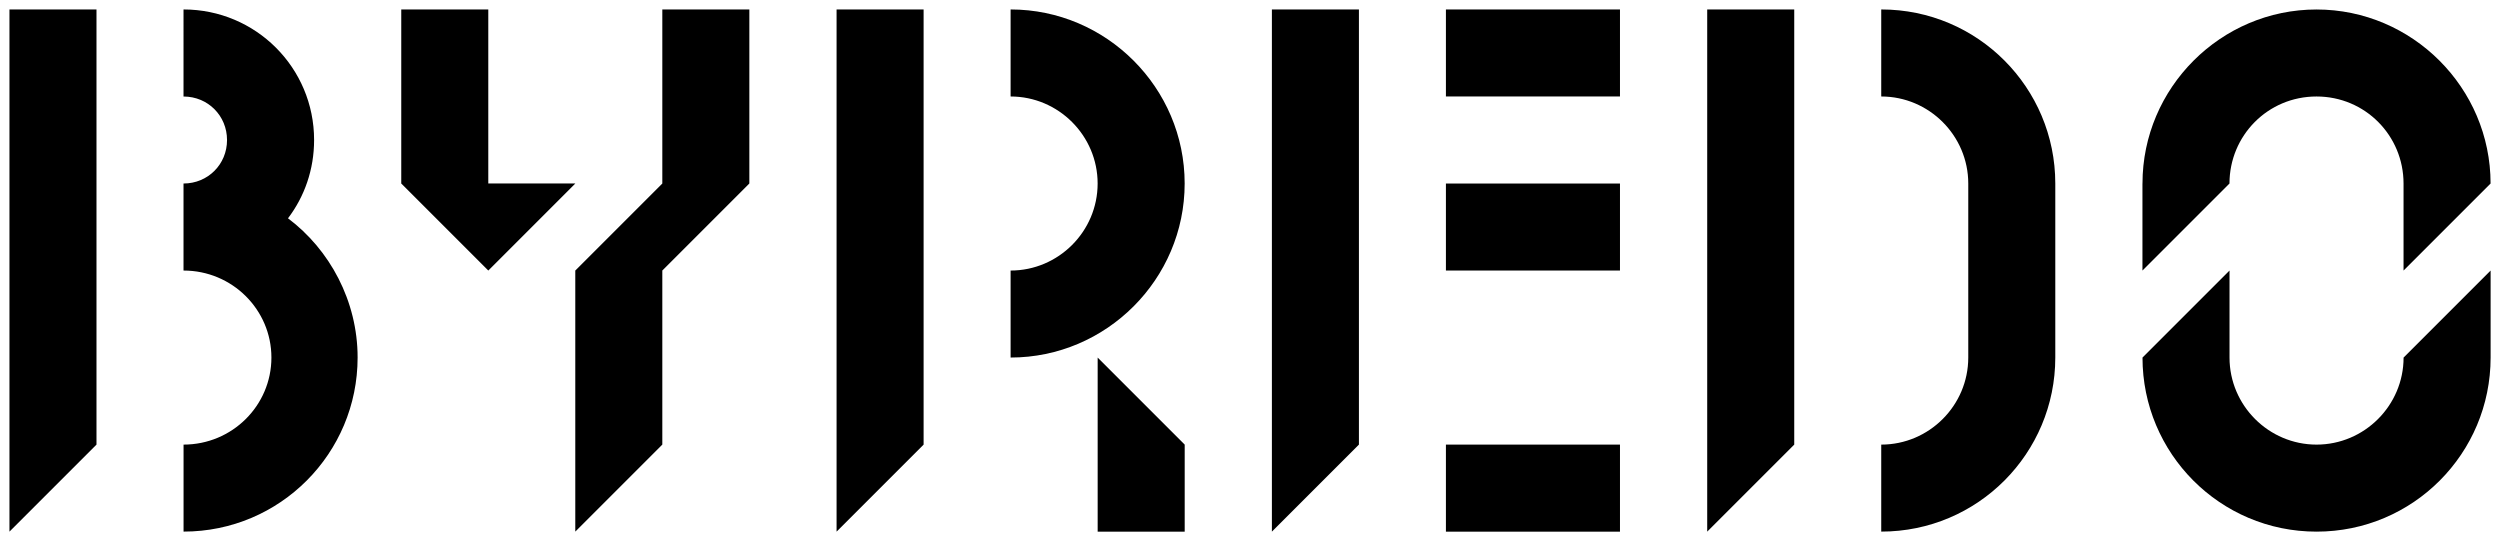 <?xml version="1.0" encoding="UTF-8"?>
<svg id="Layer_1" data-name="Layer 1" xmlns="http://www.w3.org/2000/svg" viewBox="0 0 748.02 161.94">
  <path d="m2.83,2.83h26.04v130.2l-26.04,26.04V2.83Zm52.08,130.2c14.59,0,26.3-11.72,26.3-26.04s-11.72-26.04-26.3-26.04v-26.04c7.29,0,13.02-5.73,13.02-13.01s-5.73-13.02-13.02-13.02V2.83c21.61,0,39.07,17.44,39.07,39.06,0,8.85-2.87,16.92-7.81,23.43,12.5,9.38,20.83,24.74,20.83,41.66,0,28.65-23.17,52.08-52.08,52.08v-26.03h0Z"/>
  <path d="m120.06,54.91V2.83h26.04v52.07h26.04l-26.04,26.05-26.04-26.04Zm52.07,26.04l26.04-26.04V2.83h26.04v52.07l-26.04,26.04v52.08l-26.04,26.04v-78.11Z"/>
  <path d="m250.31,2.83h26.04v130.2l-26.04,26.04V2.83Zm52.07,78.12c14.33,0,26.04-11.72,26.04-26.04s-11.72-26.04-26.04-26.04V2.83c28.65,0,52.08,23.43,52.08,52.07s-23.43,52.08-52.08,52.08v-26.03Zm26.05,26.04l26.04,26.04v26.04h-26.04v-52.08Z"/>
  <path d="m380.56,2.83h26.04v130.2l-26.04,26.04V2.83Zm52.07,0h52.08v26.04h-52.08V2.83Zm0,52.08h52.08v26.04h-52.08v-26.04Zm0,78.12h52.08v26.04h-52.08v-26.04Z"/>
  <path d="m510.81,2.83h26.04v130.2l-26.04,26.04V2.83h0Zm52.07,130.2c14.33,0,26.04-11.72,26.04-26.04v-52.08c0-14.32-11.72-26.04-26.04-26.04V2.83c28.91,0,52.08,23.43,52.08,52.07v52.08c0,28.65-23.17,52.08-52.08,52.08v-26.03Z"/>
  <path d="m641.05,54.91c0-28.64,23.43-52.07,52.07-52.07s52.08,23.43,52.08,52.07l-26.04,26.04v-26.04c0-14.32-11.46-26.04-26.04-26.04s-26.04,11.72-26.04,26.04l-26.04,26.04v-26.04h0Zm0,52.08l26.04-26.04v26.04c0,14.32,11.72,26.04,26.04,26.04s26.04-11.72,26.04-26.04l26.04-26.04v26.04c0,28.65-23.17,52.08-52.08,52.08s-52.08-23.43-52.08-52.08Z"/>
</svg>